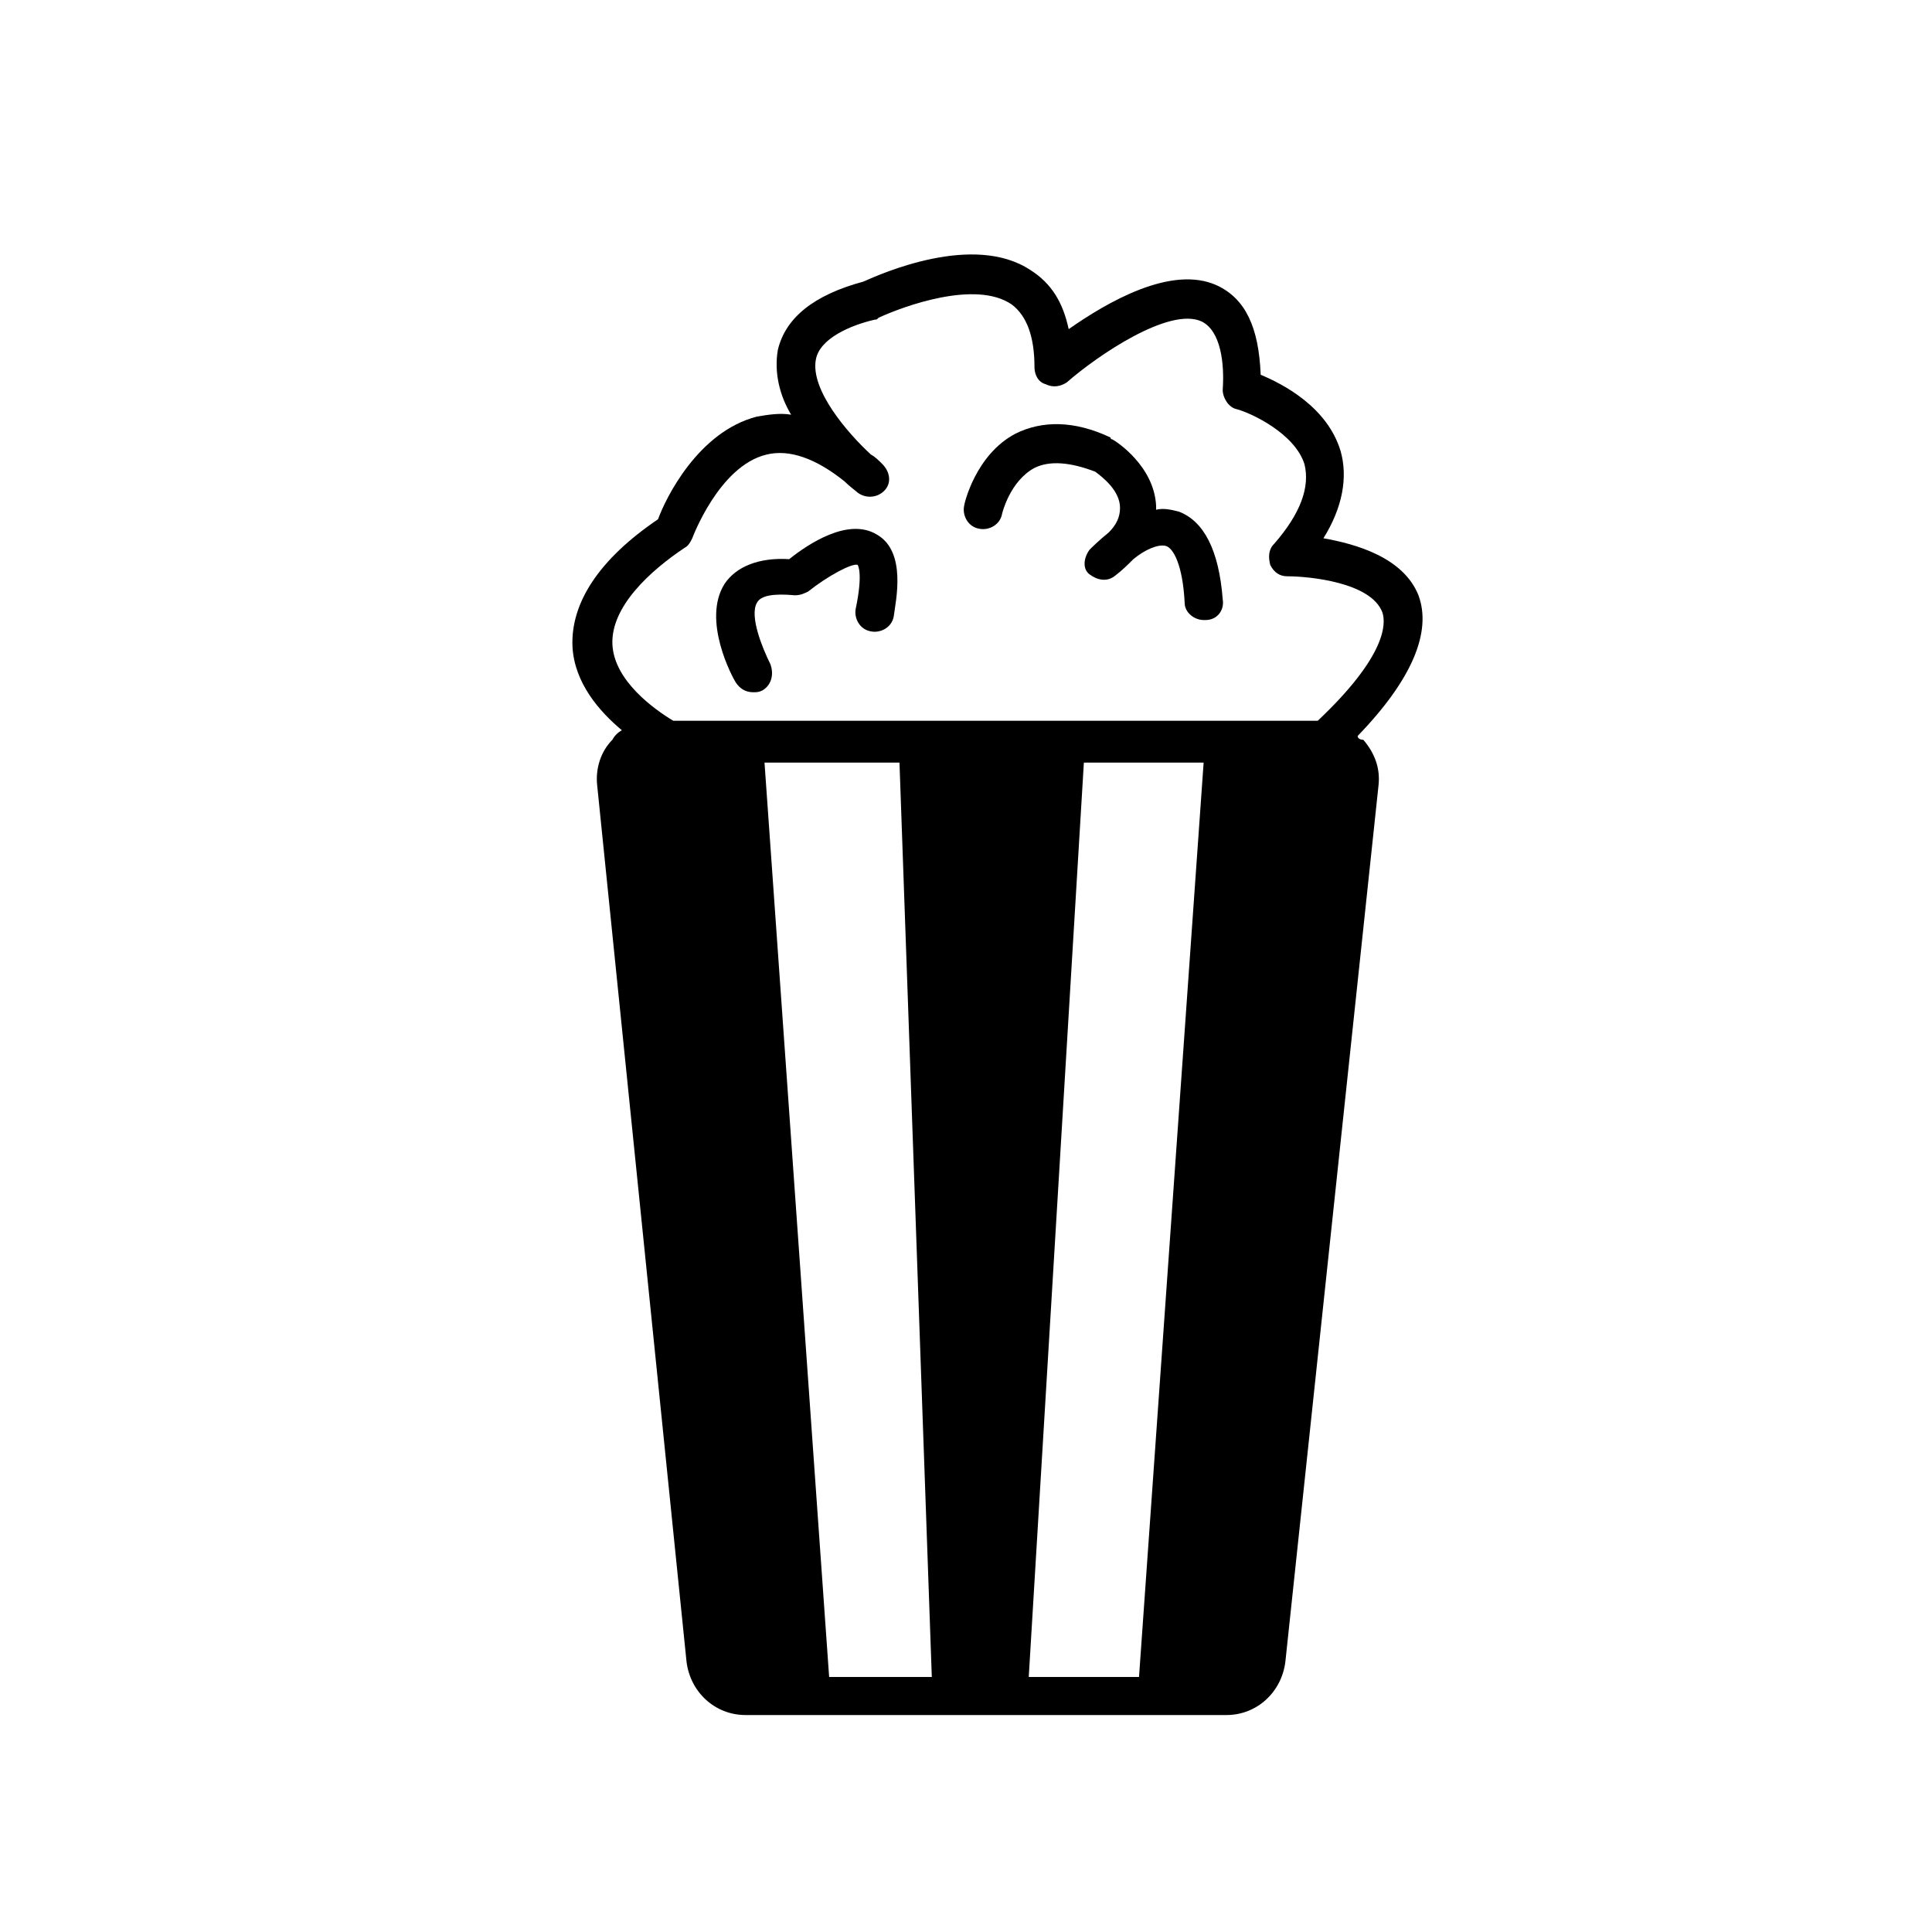 <?xml version="1.0" encoding="UTF-8"?>
<!-- Uploaded to: SVG Repo, www.svgrepo.com, Generator: SVG Repo Mixer Tools -->
<svg fill="#000000" width="800px" height="800px" version="1.1" viewBox="144 144 512 512" xmlns="http://www.w3.org/2000/svg">
 <g>
  <path d="m376.32 285.63c-7.559-4.535-18.137 2.519-23.176 6.551-8.062-0.504-14.105 2.016-17.129 6.551-6.047 9.574 2.016 24.688 3.023 26.199 1.008 1.512 2.519 2.519 4.535 2.519 1.008 0 1.512 0 2.519-0.504 2.519-1.512 3.023-4.535 2.016-7.055-2.016-4.031-5.543-12.594-3.527-16.121 1.008-2.016 4.535-2.519 10.078-2.016 1.512 0 2.519-0.504 3.527-1.008 5.039-4.031 11.586-7.559 13.098-7.055 0 0 1.512 2.016-0.504 11.586-0.504 2.519 1.008 5.543 4.031 6.047 2.519 0.504 5.543-1.008 6.047-4.031 0.5-4.031 3.519-17.129-4.539-21.664z"/>
  <path d="m456.43 279.59c-2.016-0.504-4.031-1.008-6.047-0.504v-1.008c-0.504-10.578-10.578-17.129-11.586-17.633 0 0-0.504 0-0.504-0.504-9.574-4.535-18.137-4.535-25.191-1.008-10.578 5.543-13.602 18.641-13.602 19.145-0.504 2.519 1.008 5.543 4.031 6.047 2.519 0.504 5.543-1.008 6.047-4.031 0 0 2.016-8.566 8.566-12.09 4.031-2.016 9.574-1.512 16.121 1.008 2.016 1.512 6.551 5.039 6.551 9.574 0 2.519-1.008 4.535-3.023 6.551-2.519 2.016-4.535 4.031-5.039 4.535-1.512 2.016-2.016 5.039 0 6.551 2.016 1.512 4.535 2.016 6.551 0.504 2.016-1.512 3.527-3.023 5.039-4.535 3.023-2.519 6.551-4.031 8.566-3.527 2.016 0.504 4.535 5.039 5.039 15.113 0 2.519 2.519 4.535 5.039 4.535h0.504c3.023 0 5.039-2.519 4.535-5.543-1.02-13.105-5.047-20.664-11.598-23.18z"/>
  <path d="m503.79 339.04c14.609-15.113 19.648-27.711 16.121-37.281-4.031-10.078-16.625-13.602-25.191-15.113 5.039-8.062 6.551-16.121 4.535-23.176-3.527-11.586-15.113-17.633-21.16-20.152-0.504-12.594-4.031-20.152-11.586-23.68-12.09-5.543-29.223 4.535-39.297 11.586-1.512-7.055-4.535-12.09-10.078-15.617-15.113-10.078-39.801 1.008-44.336 3.023-13.098 3.527-20.656 9.574-22.672 18.137-1.008 6.047 0.504 12.09 3.527 17.129-3.023-0.504-6.047 0-9.07 0.504-15.617 4.031-24.184 21.664-26.199 27.207-15.617 10.578-23.176 22.168-22.672 33.754 0.504 9.574 7.055 17.129 13.098 22.168-1.008 0.504-2.016 1.512-2.519 2.519-3.023 3.023-4.535 7.559-4.031 12.09l23.68 232.26c1.008 8.062 7.559 14.105 15.617 14.105h127.46c8.062 0 14.609-6.047 15.617-14.105l24.688-232.26c0.504-4.535-1.008-8.566-4.031-12.09-1.004 0-1.504-0.504-1.504-1.008zm-140.06 249.38-17.129-242.33h35.77l8.566 242.33zm14.109-248.38h4.031zm68.012 248.38h-29.223l14.609-242.33h31.738zm47.359-253.41h-170.79c-5.039-3.023-15.617-10.578-16.121-20.152-0.504-10.078 10.078-19.648 19.145-25.695 1.008-0.504 1.512-1.512 2.016-2.519 0 0 7.055-19.145 19.648-22.168 6.047-1.512 13.098 1.008 20.656 7.055 1.512 1.512 3.023 2.519 3.527 3.023 2.016 1.512 5.039 1.512 7.055-0.504 2.016-2.016 1.512-5.039-0.504-7.055-1.008-1.008-2.016-2.016-3.023-2.519-6.047-5.543-16.121-17.129-14.609-25.191 1.008-5.543 9.07-9.07 15.617-10.578 0.504 0 0.504 0 1.008-0.504 6.551-3.023 25.695-10.078 35.266-3.527 4.031 3.023 6.047 8.566 6.047 16.625 0 2.016 1.008 4.031 3.023 4.535 2.016 1.008 4.031 0.504 5.543-0.504 8.062-7.055 27.207-20.152 35.77-16.121 5.039 2.519 6.047 11.082 5.543 18.137 0 2.016 1.512 4.535 3.527 5.039 4.031 1.008 15.617 6.551 18.137 14.609 1.512 6.047-1.008 13.098-8.062 21.16-1.512 1.512-1.512 3.527-1.008 5.543 1.008 2.016 2.519 3.023 4.535 3.023 5.543 0 22.168 1.512 25.191 9.574 1.004 3.019 1.004 11.586-17.133 28.715z"/>
 </g>
</svg>